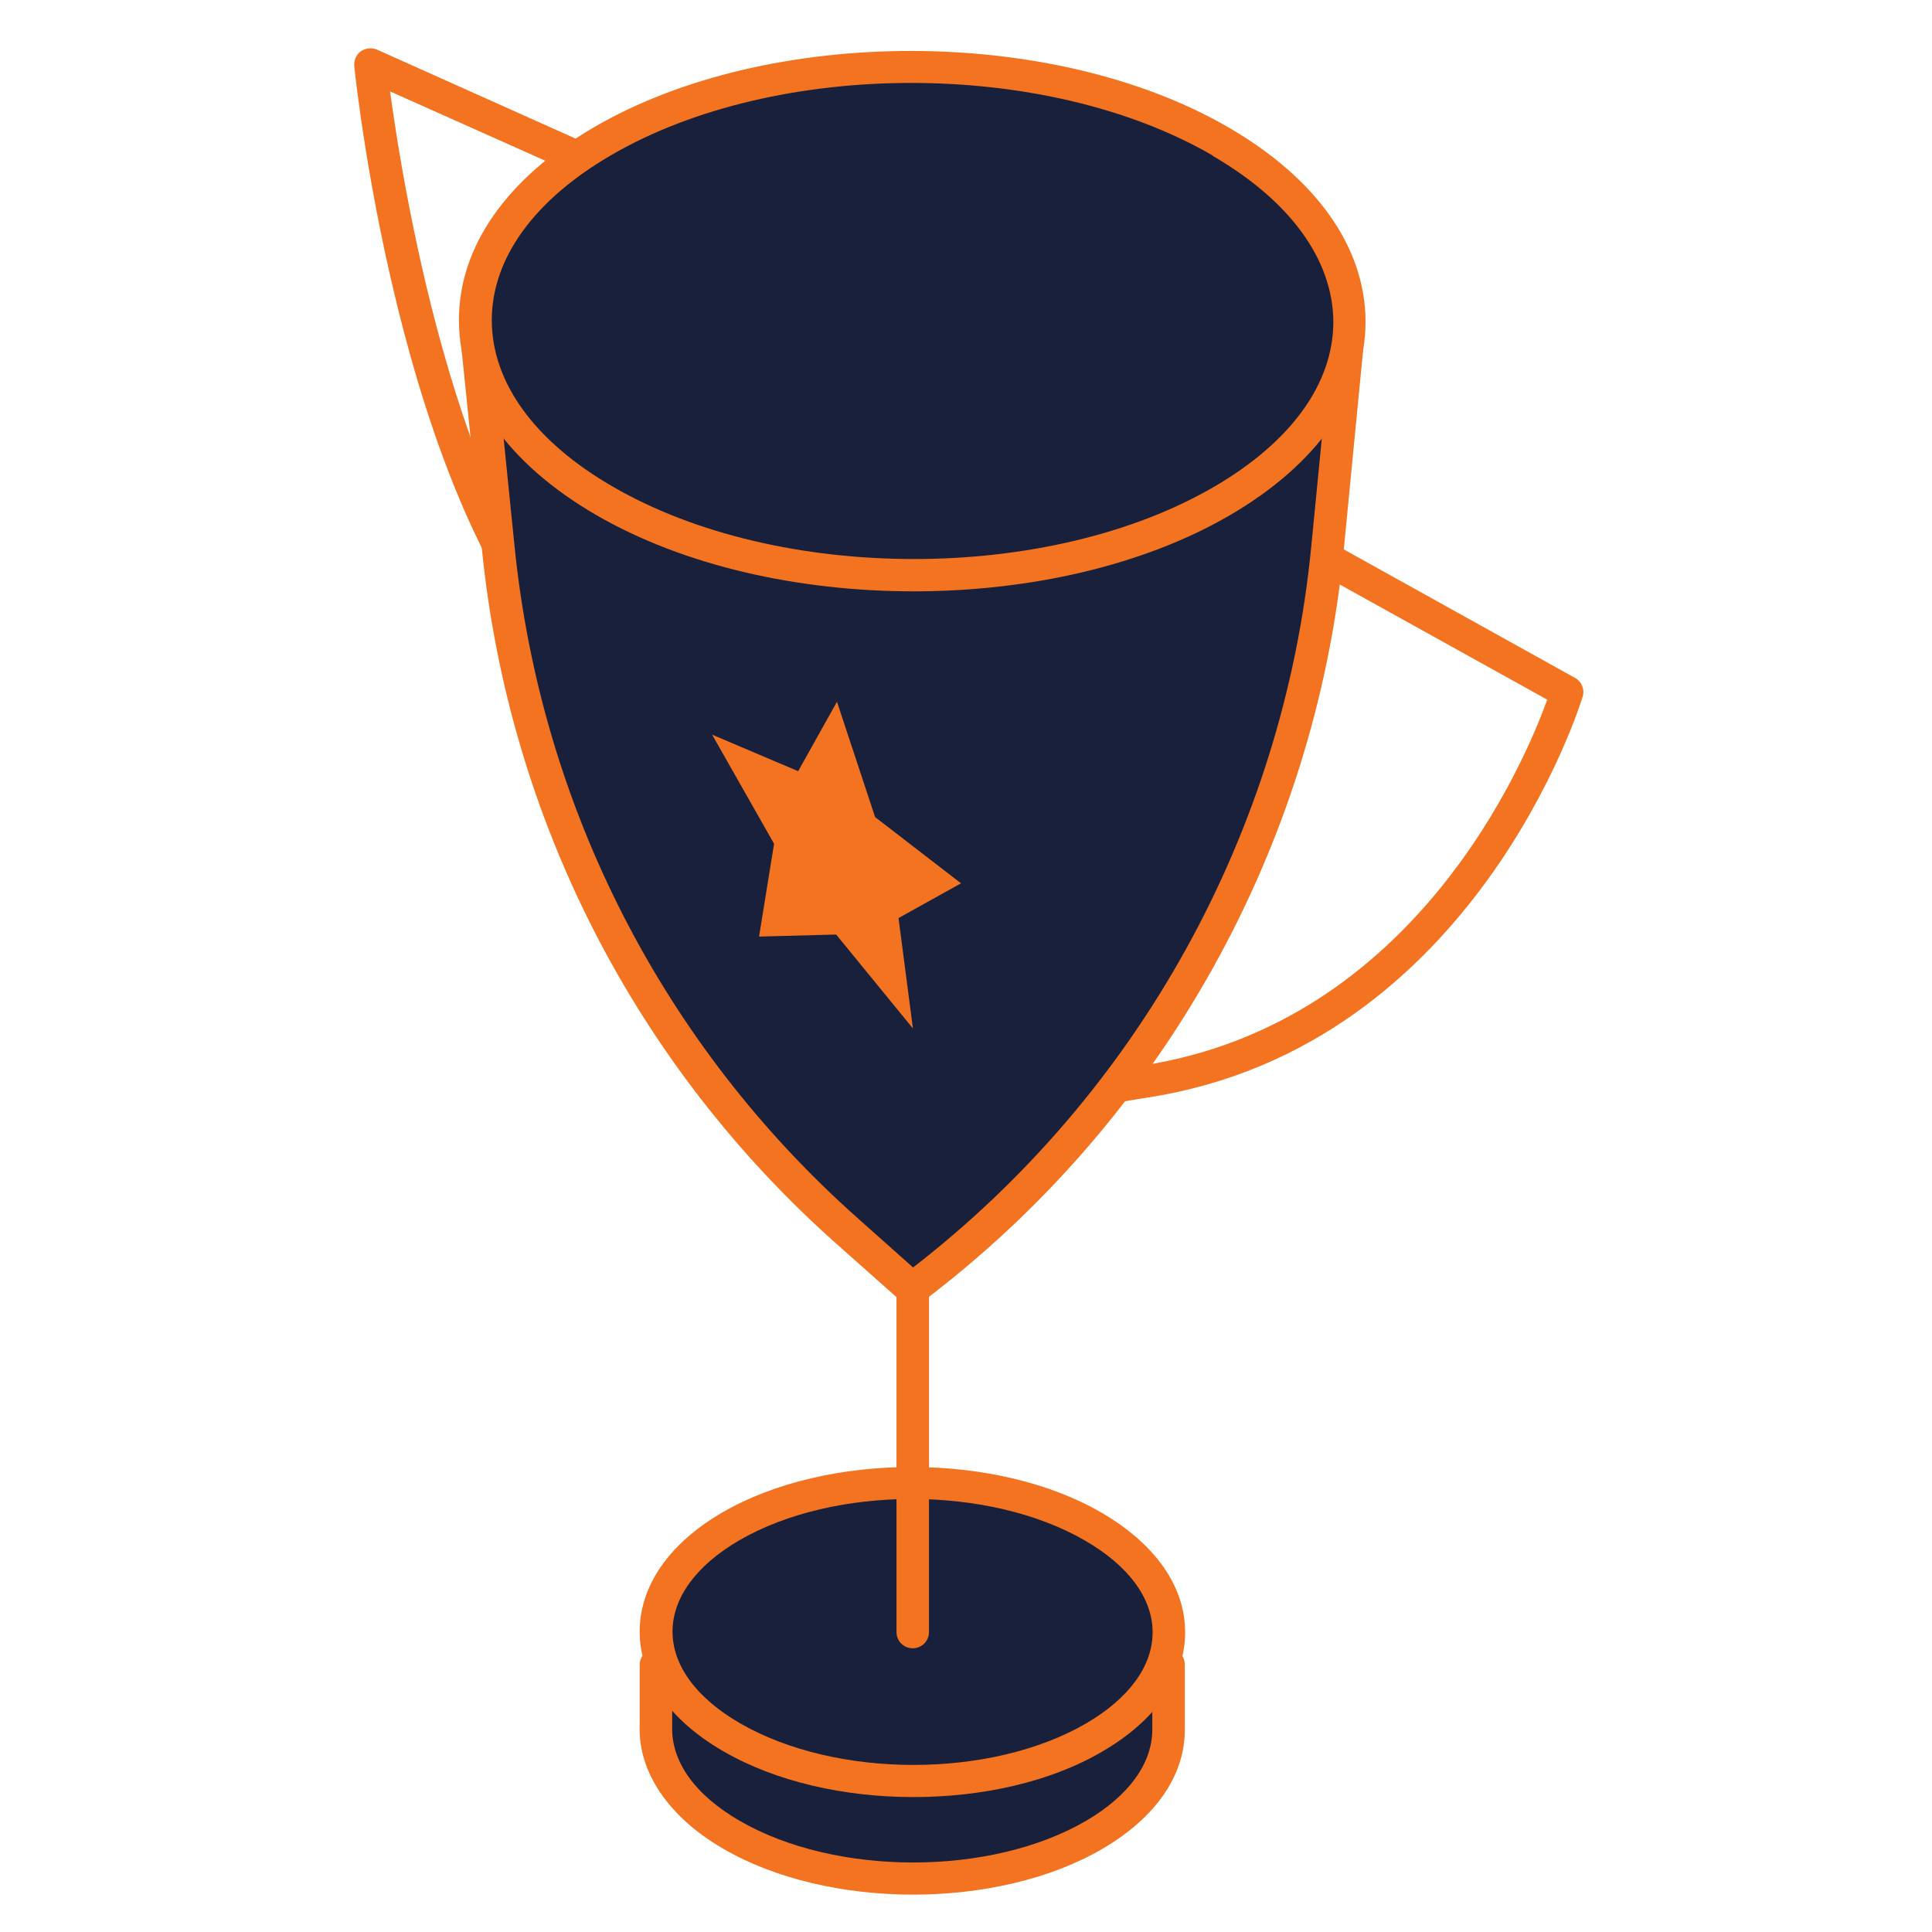<svg width="120" height="120" viewBox="0 0 120 120" fill="none" xmlns="http://www.w3.org/2000/svg">
<path d="M37.148 43.194C37.431 43.194 37.734 43.073 37.915 42.83C38.279 42.404 38.218 41.755 37.774 41.411C28.628 33.79 25.095 12.042 24.227 5.678L35.755 10.826C36.26 11.049 36.866 10.826 37.088 10.32C37.31 9.813 37.088 9.205 36.583 8.982L23.42 3.084C23.097 2.942 22.713 2.983 22.41 3.185C22.128 3.388 21.966 3.753 22.006 4.118C22.128 5.313 25.156 33.506 36.482 42.951C36.664 43.113 36.906 43.194 37.128 43.194H37.148Z" fill="#F37321"/>
<path d="M67.553 68.793C67.553 68.793 71.248 68.165 71.308 68.165C91.679 65.003 98.241 43.478 98.301 43.276C98.443 42.83 98.241 42.323 97.817 42.1L76.295 30.142C75.811 29.878 75.185 30.041 74.922 30.547C74.66 31.034 74.821 31.662 75.326 31.925L96.101 43.458C94.748 47.208 87.965 63.544 70.985 66.178C70.44 66.26 70.057 66.786 70.138 67.334C70.218 67.84 67.049 68.813 67.553 68.813V68.793Z" fill="#F37321"/>
<path d="M29.679 21.568L30.951 34.053C32.606 50.43 40.359 65.57 52.654 76.474L56.672 80.041C71.309 69.016 80.656 52.335 82.453 34.053L83.665 21.568H29.679Z" fill="#19203B"/>
<path d="M56.691 81.055C56.914 81.055 57.115 80.994 57.297 80.852C72.116 69.684 81.666 52.659 83.462 34.155L84.674 21.67C84.694 21.386 84.613 21.102 84.411 20.899C84.23 20.697 83.947 20.575 83.664 20.575H29.678C29.396 20.575 29.113 20.697 28.931 20.92C28.75 21.122 28.649 21.426 28.669 21.71L29.941 34.195C31.637 50.876 39.47 66.178 51.987 77.285L56.005 80.852C56.187 81.014 56.429 81.095 56.671 81.095L56.691 81.055ZM82.554 22.582L81.444 33.952C79.727 51.626 70.723 67.901 56.712 78.724L53.32 75.704C41.186 64.942 33.595 50.106 31.96 33.932L30.809 22.561H82.554V22.582Z" fill="#F37321"/>
<path d="M75.811 8.779C65.171 2.618 47.99 2.618 37.431 8.779C26.872 14.941 26.933 24.933 37.552 31.094C48.172 37.256 65.373 37.256 75.932 31.094C86.491 24.933 86.45 14.941 75.811 8.779Z" fill="#19203B"/>
<path d="M56.752 36.729C63.879 36.729 71.005 35.148 76.416 31.986C81.827 28.824 84.815 24.568 84.815 19.988C84.815 15.387 81.787 11.09 76.295 7.908C65.393 1.584 47.727 1.584 36.886 7.908C31.475 11.07 28.487 15.326 28.507 19.906C28.507 24.507 31.536 28.804 37.027 31.986C42.478 35.148 49.605 36.729 56.752 36.729ZM75.306 9.671C80.131 12.468 82.796 16.137 82.816 19.988C82.816 23.818 80.192 27.446 75.427 30.223C65.151 36.222 48.394 36.222 38.057 30.223C33.211 27.426 30.546 23.757 30.546 19.886C30.546 16.055 33.171 12.428 37.936 9.651C48.212 3.651 64.969 3.651 75.306 9.651V9.671Z" fill="#F37321"/>
<path d="M40.761 107.159C40.66 109.612 42.215 112.105 45.466 113.97C51.704 117.577 61.779 117.577 67.977 113.97C71.066 112.166 72.62 109.794 72.6 107.423V103.39H40.761V107.139V107.159Z" fill="#19203B"/>
<path d="M56.712 117.679C60.971 117.679 65.231 116.726 68.462 114.841C71.793 112.896 73.61 110.261 73.59 107.403V103.39C73.59 102.822 73.145 102.376 72.58 102.376H40.742C40.479 102.376 40.217 102.478 40.035 102.68C39.853 102.883 39.732 103.126 39.732 103.39V107.119C39.611 110.038 41.509 112.855 44.941 114.841C48.192 116.726 52.452 117.679 56.712 117.679ZM71.571 104.403V107.423C71.571 109.531 70.117 111.538 67.452 113.098C61.537 116.544 51.906 116.544 45.951 113.098C43.144 111.477 41.67 109.389 41.751 107.2V107.16V104.424H71.571V104.403Z" fill="#F37321"/>
<path d="M67.897 94.837C61.658 91.229 51.584 91.229 45.365 94.837C39.167 98.444 39.208 104.322 45.446 107.93C51.685 111.537 61.759 111.537 67.957 107.93C74.155 104.322 74.115 98.444 67.897 94.837Z" fill="#19203B"/>
<path d="M56.732 111.619C60.992 111.619 65.251 110.686 68.482 108.781C71.793 106.856 73.61 104.221 73.61 101.383C73.61 98.526 71.752 95.891 68.401 93.945C61.9 90.175 51.341 90.175 44.86 93.945C41.549 95.871 39.732 98.505 39.732 101.343C39.732 104.201 41.59 106.856 44.941 108.781C48.192 110.666 52.452 111.619 56.712 111.619H56.732ZM67.392 95.688C70.097 97.249 71.591 99.275 71.591 101.383C71.591 103.471 70.137 105.478 67.472 107.038C61.557 110.484 51.927 110.484 45.971 107.038C43.266 105.478 41.772 103.451 41.772 101.343C41.772 99.255 43.225 97.249 45.89 95.688C51.806 92.243 61.456 92.243 67.392 95.688Z" fill="#F37321"/>
<path d="M56.691 79.028C57.257 79.028 57.701 79.474 57.701 80.042V101.364C57.701 101.931 57.257 102.377 56.691 102.377C56.126 102.377 55.682 101.931 55.682 101.364V80.042C55.682 79.474 56.126 79.028 56.691 79.028Z" fill="#F37321"/>
<path d="M51.986 43.586L49.575 47.9L44.23 45.63L48.079 52.407L47.146 58.172L51.935 58.046L56.703 63.878L55.809 57.022L59.691 54.864L54.354 50.751L51.986 43.586Z" fill="#F37321"/>
</svg>

